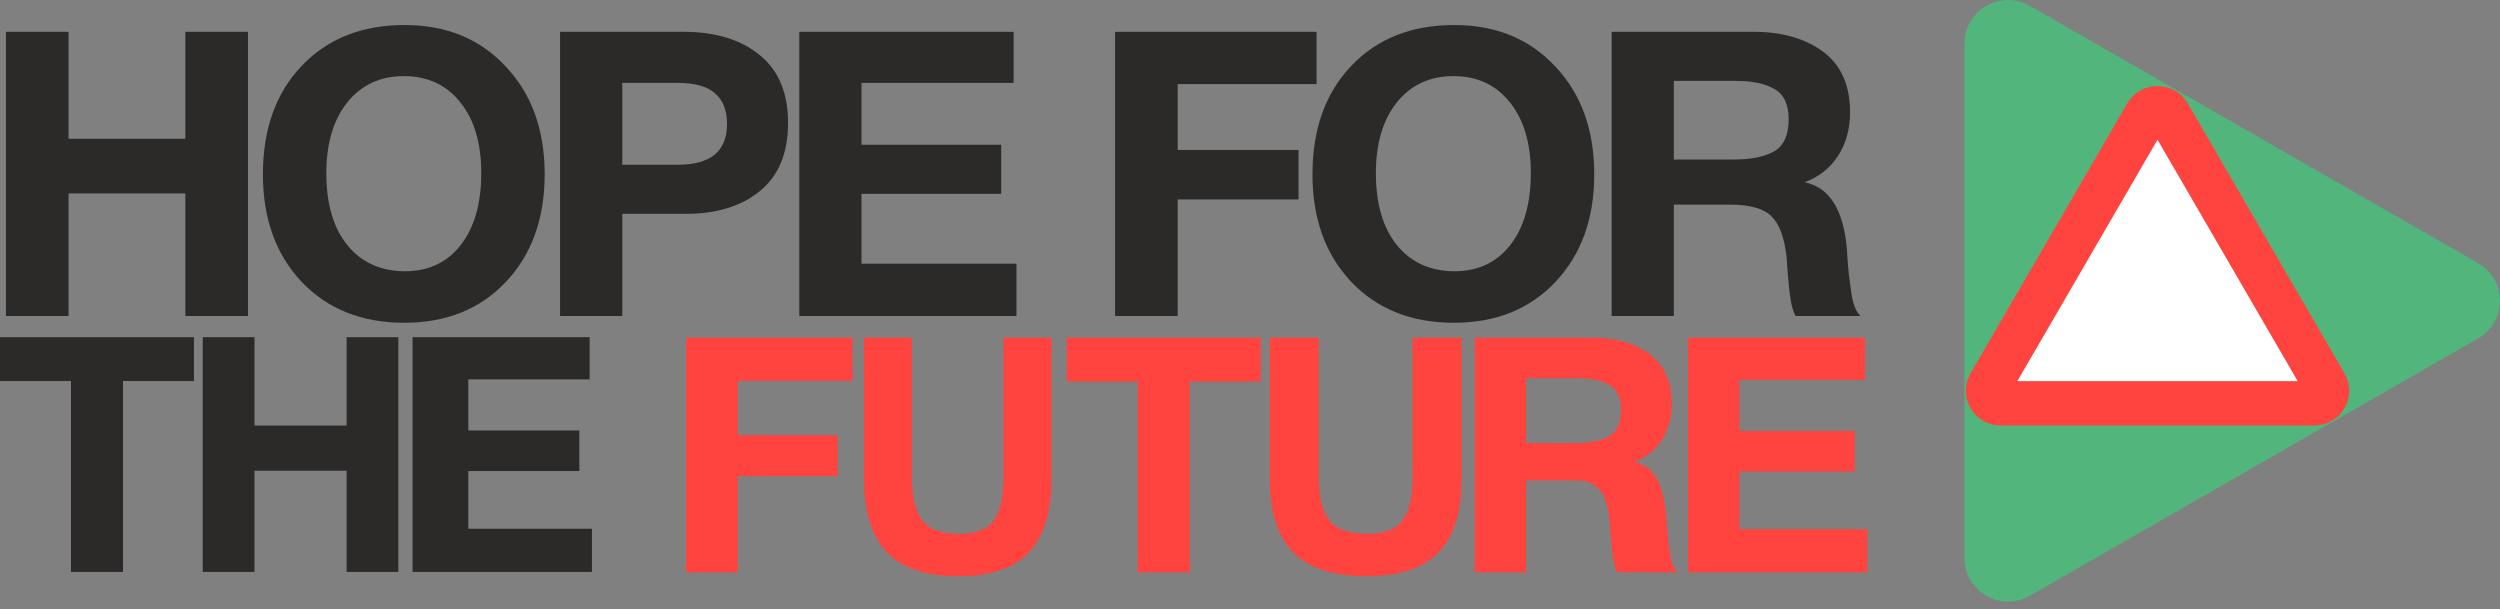 <svg width="275" height="67" viewBox="0 0 275 67" fill="none" xmlns="http://www.w3.org/2000/svg">
<rect x="0" y="0" width="275" height="67" fill="#808080" stroke="none"/>
<path d="M27.277 3.499V34.757H20.389V21.279H7.541V34.757H0.653V3.499H7.541V15.265H20.389V3.499H27.277Z" fill="#2B2A29"/>
<path d="M44.506 2.753C49.098 2.753 52.806 4.275 55.632 7.319C58.487 10.333 59.915 14.284 59.915 19.172C59.915 24.06 58.487 28.011 55.632 31.025C52.806 34.011 49.083 35.503 44.462 35.503C39.811 35.503 36.058 34.011 33.203 31.025C30.347 28.011 28.92 24.06 28.92 19.172C28.92 14.226 30.333 10.26 33.158 7.275C36.014 4.26 39.796 2.753 44.506 2.753ZM44.417 8.372C41.827 8.372 39.752 9.338 38.192 11.27C36.661 13.202 35.896 15.792 35.896 19.04C35.896 22.406 36.661 25.04 38.192 26.943C39.722 28.845 41.827 29.811 44.506 29.84C47.125 29.84 49.186 28.874 50.687 26.943C52.188 25.011 52.939 22.377 52.939 19.04C52.939 15.762 52.174 13.172 50.643 11.27C49.112 9.338 47.037 8.372 44.417 8.372Z" fill="#2B2A29"/>
<path d="M61.607 3.499H75.162C78.694 3.499 81.49 4.348 83.551 6.046C85.641 7.714 86.686 10.216 86.686 13.553C86.686 16.831 85.655 19.318 83.595 21.016C81.534 22.684 78.841 23.518 75.515 23.518H68.451V34.757H61.607V3.499ZM68.451 9.119V18.119H74.588C78.179 18.119 79.974 16.626 79.974 13.641C79.974 10.626 78.194 9.119 74.632 9.119H68.451Z" fill="#2B2A29"/>
<path d="M111.499 3.499V9.119H94.765V15.923H110.13V21.323H94.765V29.006H111.808V34.757H87.922V3.499H111.499Z" fill="#2B2A29"/>
<path d="M144.824 3.499V9.251H129.547V16.494H142.837V21.938H129.547V34.757H122.659V3.499H144.824Z" fill="#2B2A29"/>
<path d="M159.958 2.753C164.55 2.753 168.259 4.275 171.084 7.319C173.94 10.333 175.367 14.284 175.367 19.172C175.367 24.06 173.94 28.011 171.084 31.025C168.259 34.011 164.535 35.503 159.914 35.503C155.263 35.503 151.51 34.011 148.655 31.025C145.8 28.011 144.372 24.06 144.372 19.172C144.372 14.226 145.785 10.26 148.611 7.275C151.466 4.26 155.248 2.753 159.958 2.753ZM159.87 8.372C157.279 8.372 155.204 9.338 153.644 11.27C152.113 13.202 151.348 15.792 151.348 19.04C151.348 22.406 152.113 25.04 153.644 26.943C155.175 28.845 157.279 29.811 159.958 29.84C162.578 29.84 164.638 28.874 166.139 26.943C167.641 25.011 168.391 22.377 168.391 19.04C168.391 15.762 167.626 13.172 166.095 11.27C164.565 9.338 162.489 8.372 159.87 8.372Z" fill="#2B2A29"/>
<path d="M177.28 3.499H192.91C196.03 3.499 198.576 4.231 200.548 5.695C202.521 7.158 203.507 9.382 203.507 12.367C203.507 14.182 203.065 15.777 202.182 17.153C201.299 18.499 200.077 19.465 198.517 20.05C201.225 20.606 202.771 23.035 203.153 27.338C203.153 27.484 203.183 27.938 203.242 28.699C203.301 29.459 203.359 30.074 203.418 30.542C203.477 30.981 203.551 31.523 203.639 32.167C203.727 32.811 203.86 33.352 204.036 33.791C204.213 34.23 204.419 34.552 204.655 34.757H197.502C197.266 34.289 197.09 33.703 196.972 33.001C196.854 32.269 196.751 31.347 196.663 30.235C196.575 29.094 196.531 28.464 196.531 28.347C196.295 26.152 195.736 24.63 194.853 23.782C193.999 22.933 192.468 22.509 190.261 22.509H184.124V34.757H177.28V3.499ZM184.124 8.899V17.548H190.658C192.571 17.548 194.058 17.255 195.118 16.67C196.207 16.055 196.751 14.87 196.751 13.114C196.751 11.475 196.221 10.363 195.162 9.777C194.132 9.192 192.733 8.899 190.967 8.899H184.124Z" fill="#2B2A29"/>
<path d="M21.337 37.089V41.913H13.532V62.911H7.805V41.913H0V37.089H21.337Z" fill="#2B2A29"/>
<path d="M43.817 37.089V62.911H38.127V51.777H27.993V62.911H22.303V37.089H27.993V46.809H38.127V37.089H43.817Z" fill="#2B2A29"/>
<path d="M64.859 37.089V41.731H51.515V47.353H63.728V51.813H51.515V58.16H65.114V62.911H45.382V37.089H64.859Z" fill="#2B2A29"/>
<path d="M272.6 28.954C275.8 30.791 275.8 35.383 272.6 37.219L223.289 65.527C220.089 67.364 216.09 65.068 216.09 61.395L216.09 4.779C216.09 1.106 220.089 -1.19 223.289 0.646L272.6 28.954Z" fill="#52B57C"/>
<path d="M236.112 12.6C236.649 11.676 238.003 11.676 238.54 12.601L255.789 42.305C256.309 43.202 255.673 44.365 254.574 44.365H220.078C218.98 44.365 218.343 43.202 218.864 42.305L236.112 12.6Z" fill="white" stroke="#FF433F" stroke-width="4.882"/>
<path d="M93.78 37.143V41.893H81.16V47.877H92.139V52.374H81.16V62.964H75.471V37.143H93.78Z" fill="#FF433F"/>
<path d="M138.684 37.143V41.966H130.878V62.964H125.152V41.966H117.346V37.143H138.684Z" fill="#FF433F"/>
<path d="M162.219 37.143H175.131C177.708 37.143 179.811 37.747 181.441 38.956C183.07 40.165 183.884 42.002 183.884 44.468C183.884 45.967 183.52 47.285 182.79 48.421C182.061 49.533 181.052 50.331 179.763 50.815C182 51.274 182.979 53.281 183.295 56.835C183.295 56.956 183.319 57.331 183.368 57.959C183.417 58.588 183.465 59.096 183.514 59.482C183.562 59.845 183.623 60.292 183.696 60.824C183.769 61.356 183.879 61.803 184.024 62.166C184.17 62.529 184.341 62.795 184.535 62.964L177.899 62.956C177.704 62.569 177.558 62.086 177.461 61.506C177.364 60.901 177.279 60.14 177.206 59.221C177.133 58.278 177.096 57.758 177.096 57.661C176.902 55.848 176.626 54.545 175.897 53.844C175.191 53.143 174.766 52.846 172.942 52.846H167.872V62.964H162.219V37.143ZM167.872 41.603V48.748H173.27C174.851 48.748 176.079 48.506 176.954 48.022C177.854 47.515 178.304 46.535 178.304 45.085C178.304 43.731 177.866 42.812 176.991 42.329C176.14 41.845 174.985 41.603 173.526 41.603H167.872Z" fill="#FF433F"/>
<path d="M205.156 37.143V41.785H191.333V47.406H204.026V51.867H191.333V58.213H205.412V62.964H185.679V37.143H205.156Z" fill="#FF433F"/>
<path d="M160.779 37.143V52.615C160.779 56.302 159.925 59.026 158.217 60.785C156.533 62.52 153.89 63.388 150.29 63.388C146.644 63.388 143.955 62.508 142.224 60.749C140.516 58.965 139.663 56.23 139.663 52.543V37.143H145.063V52.543C145.063 54.639 145.444 56.194 146.205 57.206C146.967 58.218 148.351 58.724 150.359 58.724C152.298 58.724 153.613 58.218 154.306 57.206C155.021 56.194 155.379 54.639 155.379 52.543V37.143H160.779Z" fill="#FF433F"/>
<path d="M115.667 37.143V52.615C115.667 56.302 114.832 59.026 113.163 60.785C111.517 62.52 108.934 63.388 105.416 63.388C101.852 63.388 99.225 62.508 97.534 60.749C95.865 58.965 95.03 56.23 95.03 52.543V37.143H100.308V52.543C100.308 54.639 100.68 56.194 101.424 57.206C102.168 58.218 103.521 58.724 105.484 58.724C107.378 58.724 108.664 58.218 109.34 57.206C110.039 56.194 110.389 54.639 110.389 52.543V37.143H115.667Z" fill="#FF433F"/>
</svg>
